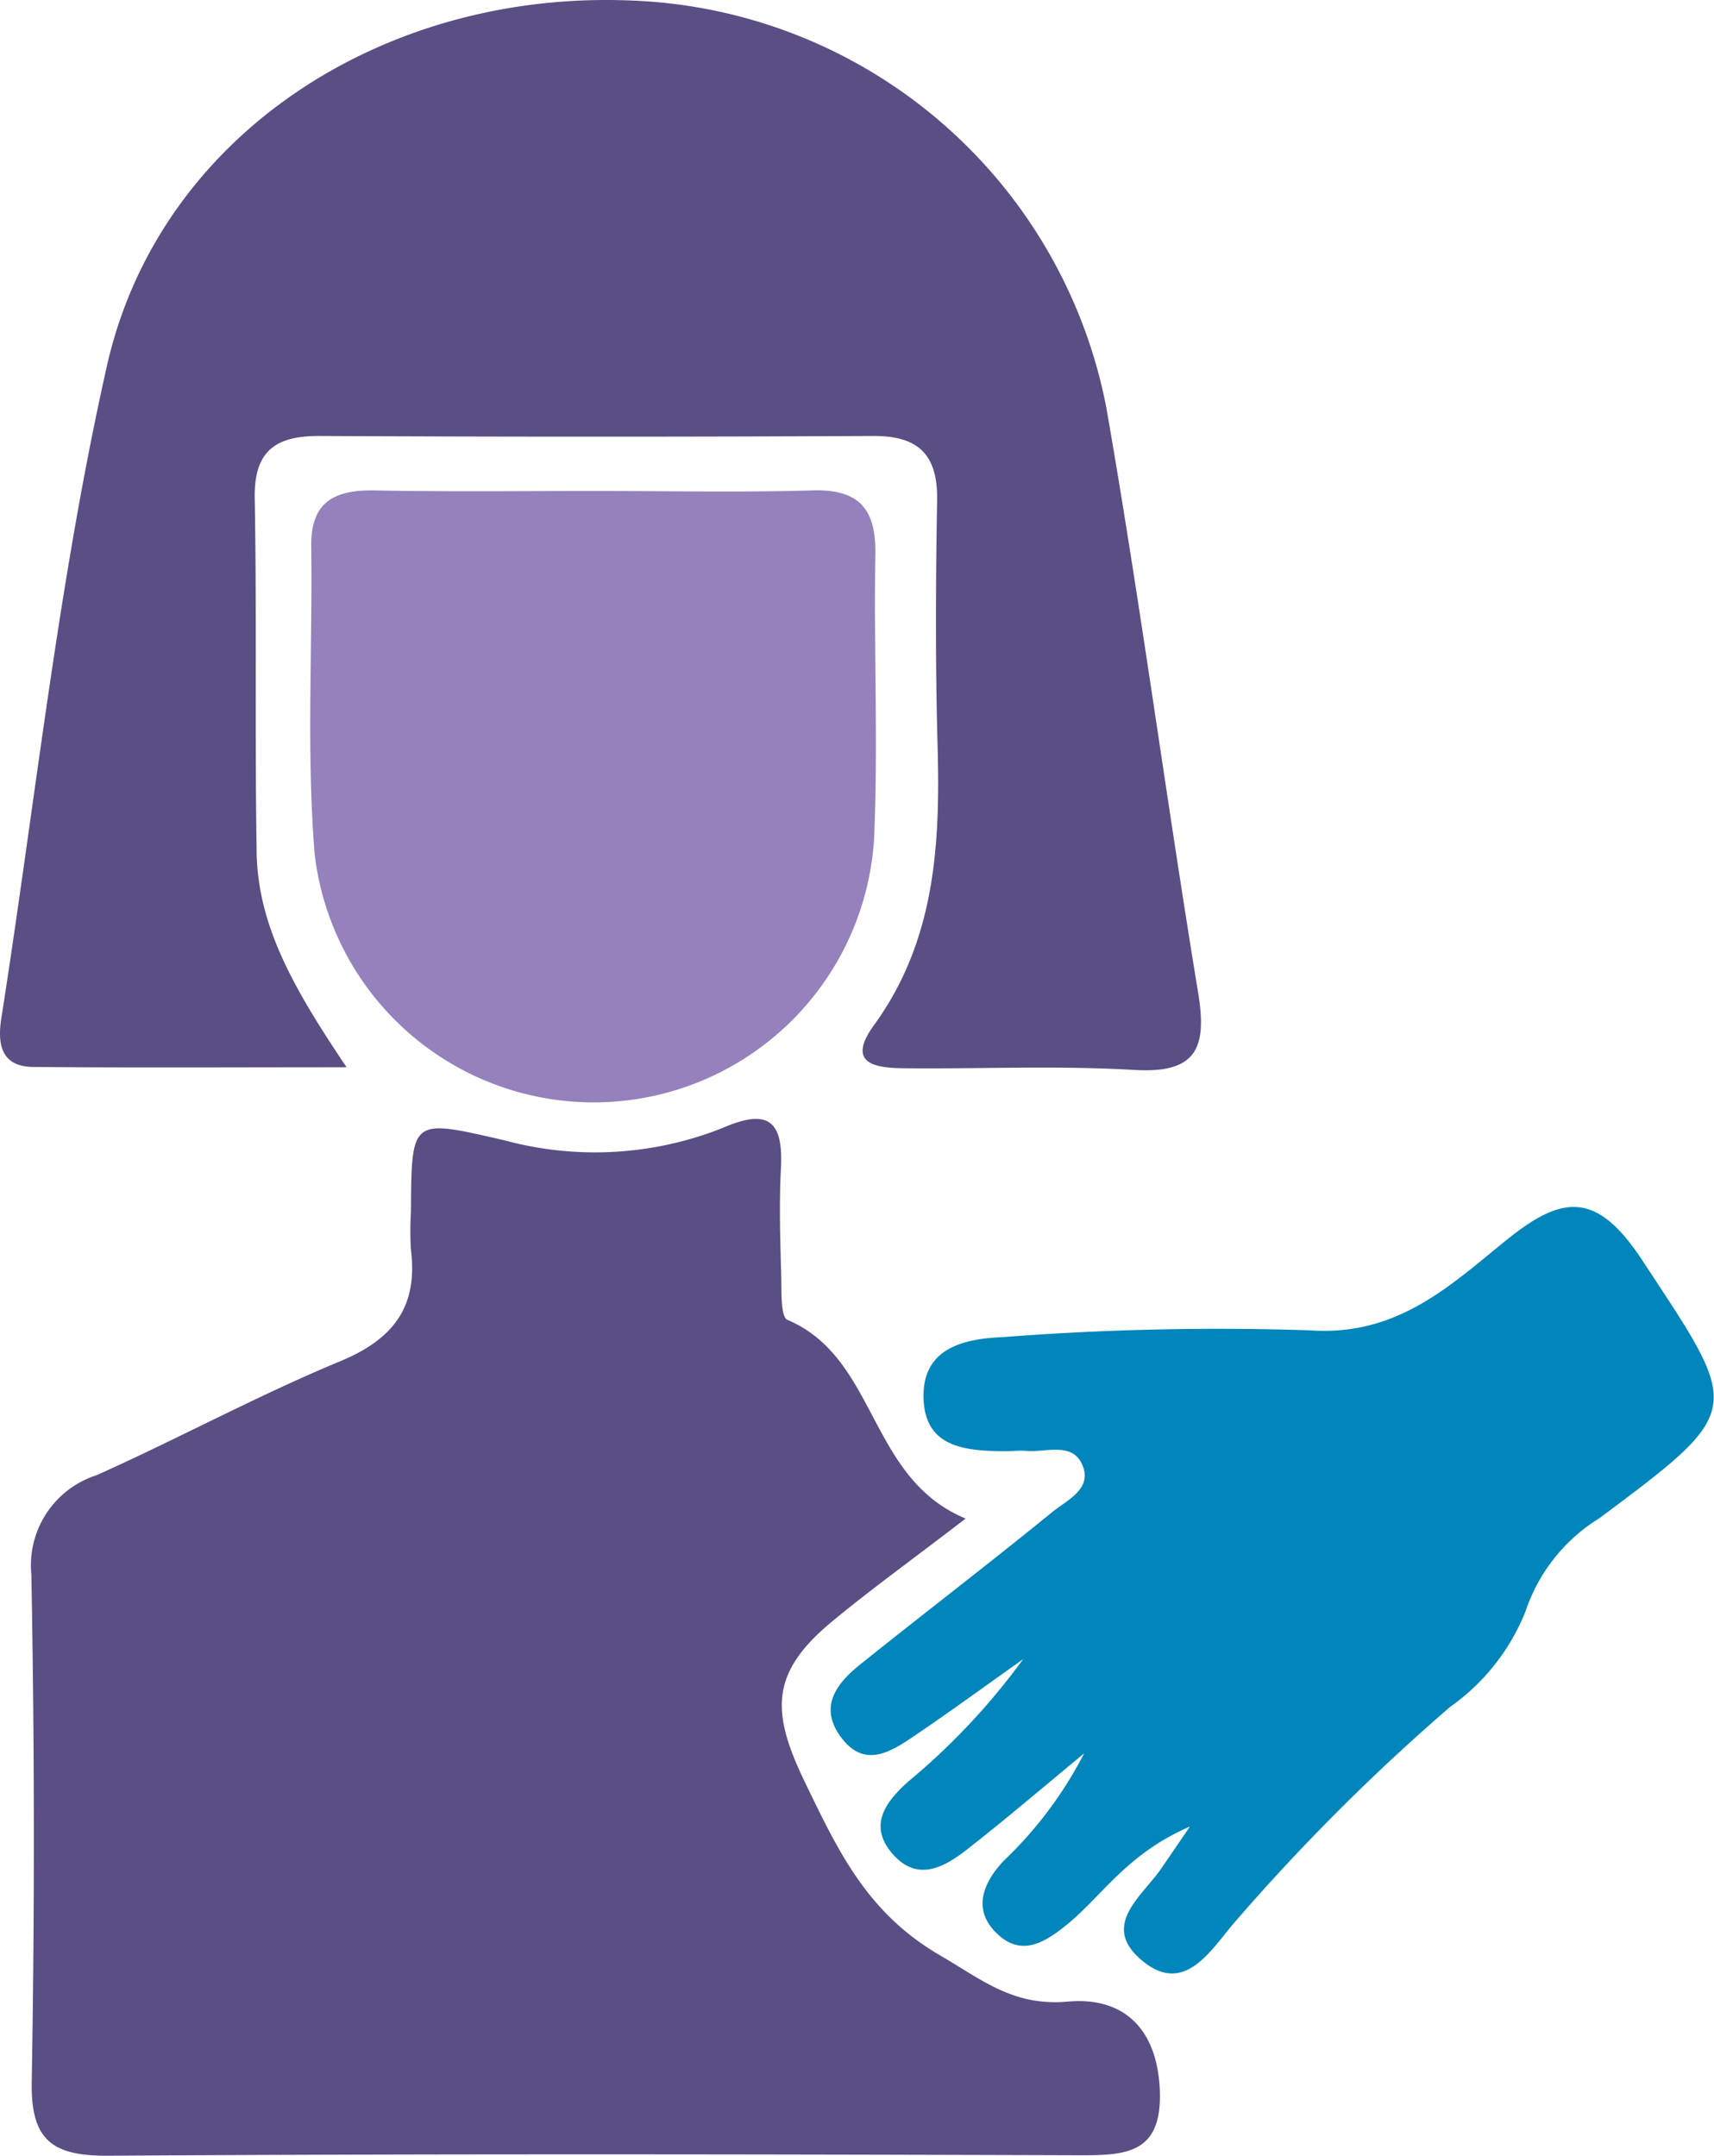 <?xml version="1.0" encoding="UTF-8"?><svg xmlns="http://www.w3.org/2000/svg" width="50.896" height="64" viewBox="0 0 50.896 64"><g transform="translate(-1212 -2330)"><path d="M178.474,182.252c-1.879.813-2.6,2.053-3.646,2.906-.633.516-1.32.952-2.027.322-.789-.7-.516-1.5.132-2.2a11.93,11.93,0,0,0,2.4-3.2c-1.152.95-2.287,1.921-3.463,2.841-.682.534-1.481.991-2.22.147s-.218-1.541.453-2.146a20.061,20.061,0,0,0,3.42-3.64c-1.076.761-2.14,1.54-3.231,2.278-.707.478-1.488.984-2.188.026-.658-.9-.114-1.589.576-2.144,1.9-1.523,3.833-3,5.717-4.535.428-.349,1.205-.684.876-1.408-.305-.671-1.072-.351-1.649-.4-.226-.02-.456.013-.684.01-1.114-.015-2.308-.1-2.373-1.526-.069-1.53,1.171-1.814,2.363-1.863a83.042,83.042,0,0,1,9.121-.2c2.567.179,4.133-1.31,5.8-2.662s2.688-1.494,4.048.57c2.955,4.487,3.1,4.413-1.263,7.668a5.172,5.172,0,0,0-2.2,2.778A6.358,6.358,0,0,1,186.2,178.7a61.937,61.937,0,0,0-6.446,6.45c-.7.828-1.485,2.151-2.754,1.033-1.167-1.027.073-1.874.638-2.706Z" transform="translate(1068.859 2201.975)" fill="#0086bb"/><path d="M112.686,166.688c-1.561,1.2-2.794,2.085-3.962,3.052-1.836,1.519-1.825,2.672-.816,4.762.986,2.041,1.845,3.886,4,5.142,1.272.741,2.193,1.53,3.819,1.384,1.577-.141,2.624.722,2.722,2.576.1,1.965-1.009,1.99-2.443,1.986-9.592-.03-19.184-.046-28.776.014-1.648.01-2.307-.444-2.276-2.185q.131-7.534-.011-15.072a2.81,2.81,0,0,1,1.94-2.948c2.429-1.088,4.776-2.364,7.232-3.382,1.577-.654,2.308-1.612,2.1-3.3a9.138,9.138,0,0,1,0-1.141c.017-2.8.006-2.751,2.771-2.119a10.269,10.269,0,0,0,6.5-.372c1.367-.594,1.787-.173,1.715,1.206-.056,1.063-.02,2.131.009,3.2.012.452-.023,1.214.188,1.3C110.076,161.926,109.785,165.485,112.686,166.688Z" transform="translate(1127.988 2208.395)" fill="#5b4e84"/><path d="M92.019,70.685c-3.437,0-6.374.018-9.312-.01-.956-.009-1.059-.691-.94-1.449,1.013-6.46,1.7-12.993,3.134-19.359,1.539-6.835,8.181-11.155,15.548-10.852A14.925,14.925,0,0,1,114.58,51.109c1.007,5.766,1.772,11.574,2.723,17.35.272,1.649-.034,2.416-1.9,2.305-2.275-.135-4.563-.026-6.846-.05-.848-.009-1.706-.138-.88-1.276,1.817-2.5,1.973-5.349,1.891-8.284-.068-2.433-.056-4.87-.014-7.3.023-1.357-.554-1.918-1.9-1.911q-8.217.041-16.435,0c-1.31-.006-1.954.44-1.928,1.856.063,3.5,0,7,.057,10.5C89.383,66.5,90.46,68.366,92.019,70.685Z" transform="translate(1130.273 2291)" fill="#5b4e84"/><path d="M122.305,89.626c2.13,0,4.262.046,6.39-.017,1.393-.041,1.883.566,1.86,1.9-.049,2.814.085,5.634-.038,8.444a8.342,8.342,0,0,1-16.613.438c-.244-3.024-.059-6.081-.1-9.124-.017-1.33.7-1.676,1.88-1.657C117.892,89.652,120.1,89.626,122.305,89.626Z" transform="translate(1107.438 2254.95)" fill="#9581bc"/></g></svg>
